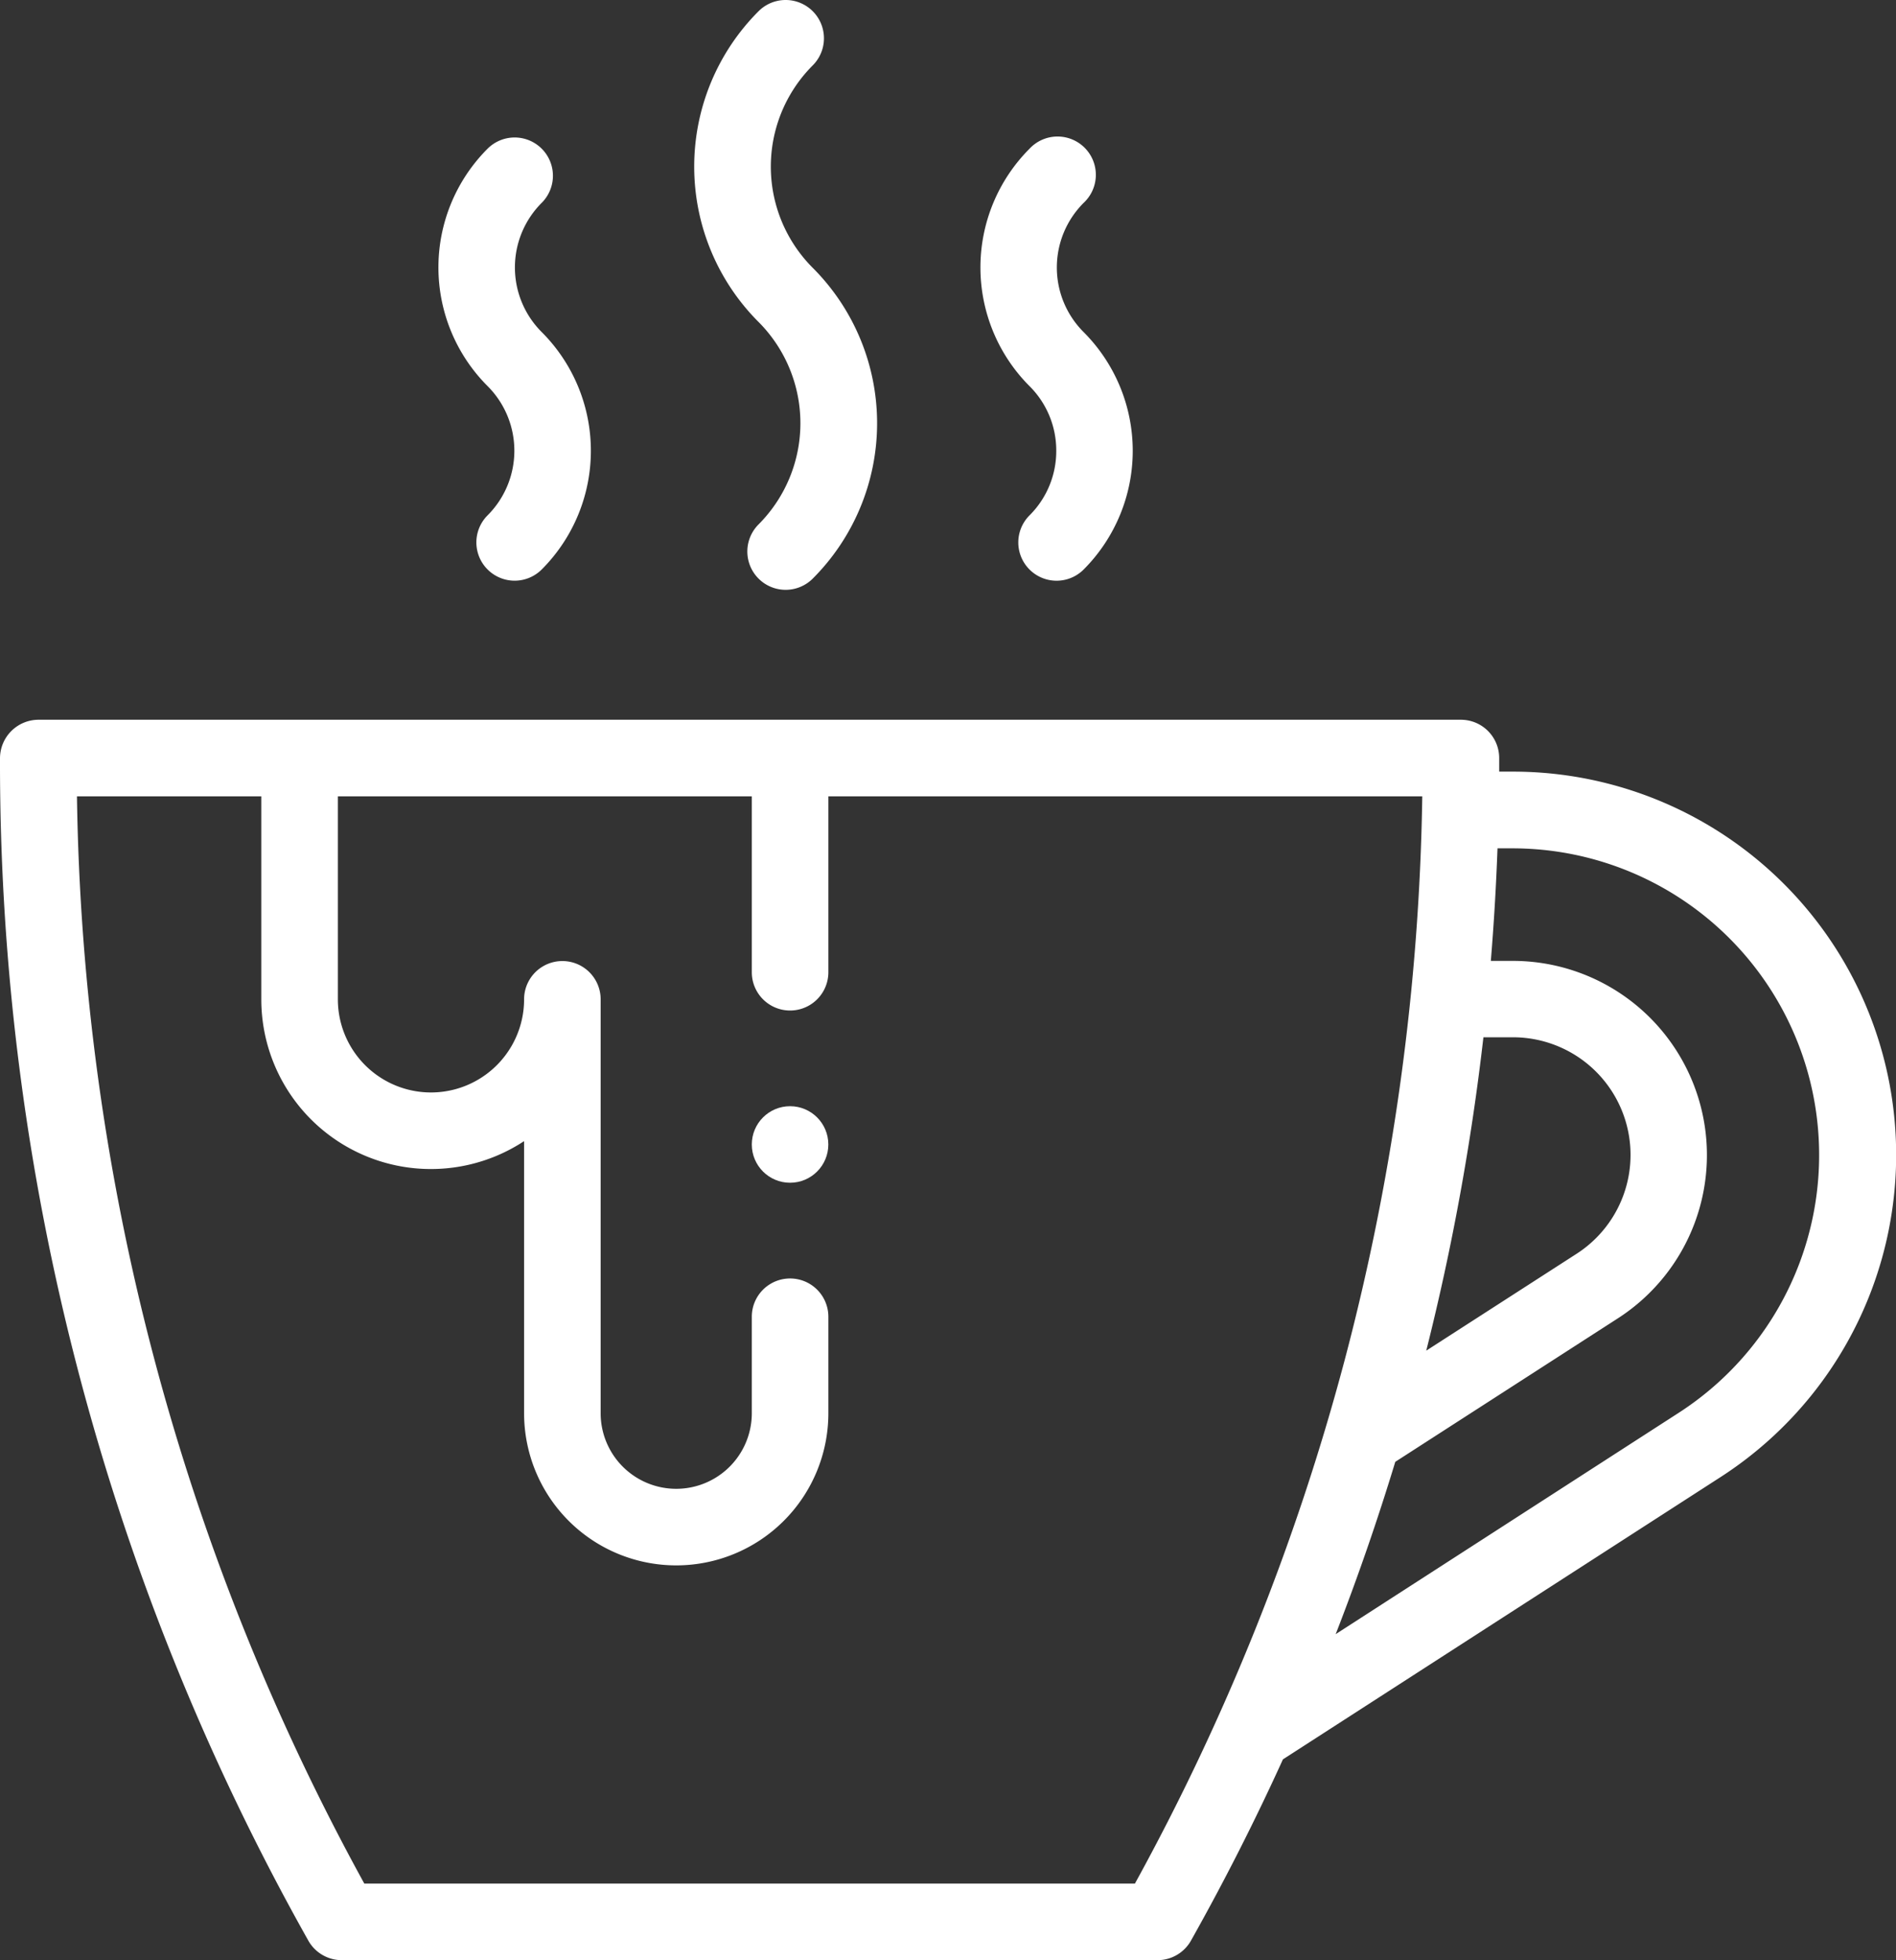<svg xmlns="http://www.w3.org/2000/svg" width="52.822" height="54.603" viewBox="0 0 52.822 54.603">
  <rect x="0" y="0" width="52.822" height="54.603" fill="#333333" stroke="none"/>
  <g id="hot-chocolate" transform="translate(0 0)">
    <g id="Group_17" data-name="Group 17" transform="translate(0 0)">
      <path id="Path_28" data-name="Path 28" d="M50.5,189.445h-.383c0-.113,0-.225,0-.338v-.041A1.067,1.067,0,0,0,49.048,188H9.417a1.075,1.075,0,0,0-1.067,1.077v.031a66.924,66.924,0,0,0,8.59,32.9,1.067,1.067,0,0,0,.93.544H40.6a1.067,1.067,0,0,0,.93-.544q1.389-2.47,2.562-5.049l12.2-7.868A10.677,10.677,0,0,0,50.5,189.445Zm-.823,7.4H50.5a3.276,3.276,0,0,1,1.776,6.029l-4.191,2.7a67.062,67.062,0,0,0,1.593-8.733Zm-9.7,23.575H18.5a64.765,64.765,0,0,1-8.006-30.287H15.63v5.655a4.725,4.725,0,0,0,7.321,3.95v7.579a4.238,4.238,0,0,0,8.477,0V204.63a1.066,1.066,0,1,0-2.133,0v2.687a2.105,2.105,0,0,1-4.211,0V195.788a1.066,1.066,0,1,0-2.133,0,2.594,2.594,0,1,1-5.188,0v-5.655H29.295v4.9a1.066,1.066,0,0,0,2.133,0v-4.9H47.974a65.226,65.226,0,0,1-2.164,15.712A64.744,64.744,0,0,1,39.968,220.42ZM55.127,207.3l-9.565,6.171q.921-2.368,1.66-4.8l6.206-4a5.409,5.409,0,0,0-2.932-9.954h-.612q.129-1.563.186-3.135H50.5A8.544,8.544,0,0,1,55.127,207.3Z" transform="translate(-8.35 -167.951)" fill="#fff"/>
      <path id="Path_29" data-name="Path 29" d="M191.49,14.609A1.066,1.066,0,1,0,193,16.118a6.121,6.121,0,0,0,0-8.656,3.988,3.988,0,0,1,0-5.64A1.066,1.066,0,1,0,191.49.314a6.121,6.121,0,0,0,0,8.656A3.992,3.992,0,0,1,191.49,14.609Z" transform="translate(-170.357 -0.001)" fill="#fff"/>
      <path id="Path_30" data-name="Path 30" d="M266.588,44.7a2.526,2.526,0,0,1-.745,1.8,1.066,1.066,0,1,0,1.508,1.508,4.681,4.681,0,0,0,0-6.613,2.543,2.543,0,0,1,0-3.6,1.067,1.067,0,1,0-1.508-1.508,4.681,4.681,0,0,0,0,6.613A2.526,2.526,0,0,1,266.588,44.7Z" transform="translate(-237.161 -32.144)" fill="#fff"/>
      <path id="Path_31" data-name="Path 31" d="M124.247,46.5a1.066,1.066,0,1,0,1.508,1.508,4.676,4.676,0,0,0,0-6.613,2.543,2.543,0,0,1,0-3.6,1.066,1.066,0,0,0-1.508-1.508,4.676,4.676,0,0,0,0,6.613A2.545,2.545,0,0,1,124.247,46.5Z" transform="translate(-110.663 -32.145)" fill="#fff"/>
      <circle id="Ellipse_30" data-name="Ellipse 30" cx="1.066" cy="1.066" r="1.066" transform="translate(20.945 30.814)" fill="#fff"/>
    </g>
  </g>
</svg>
